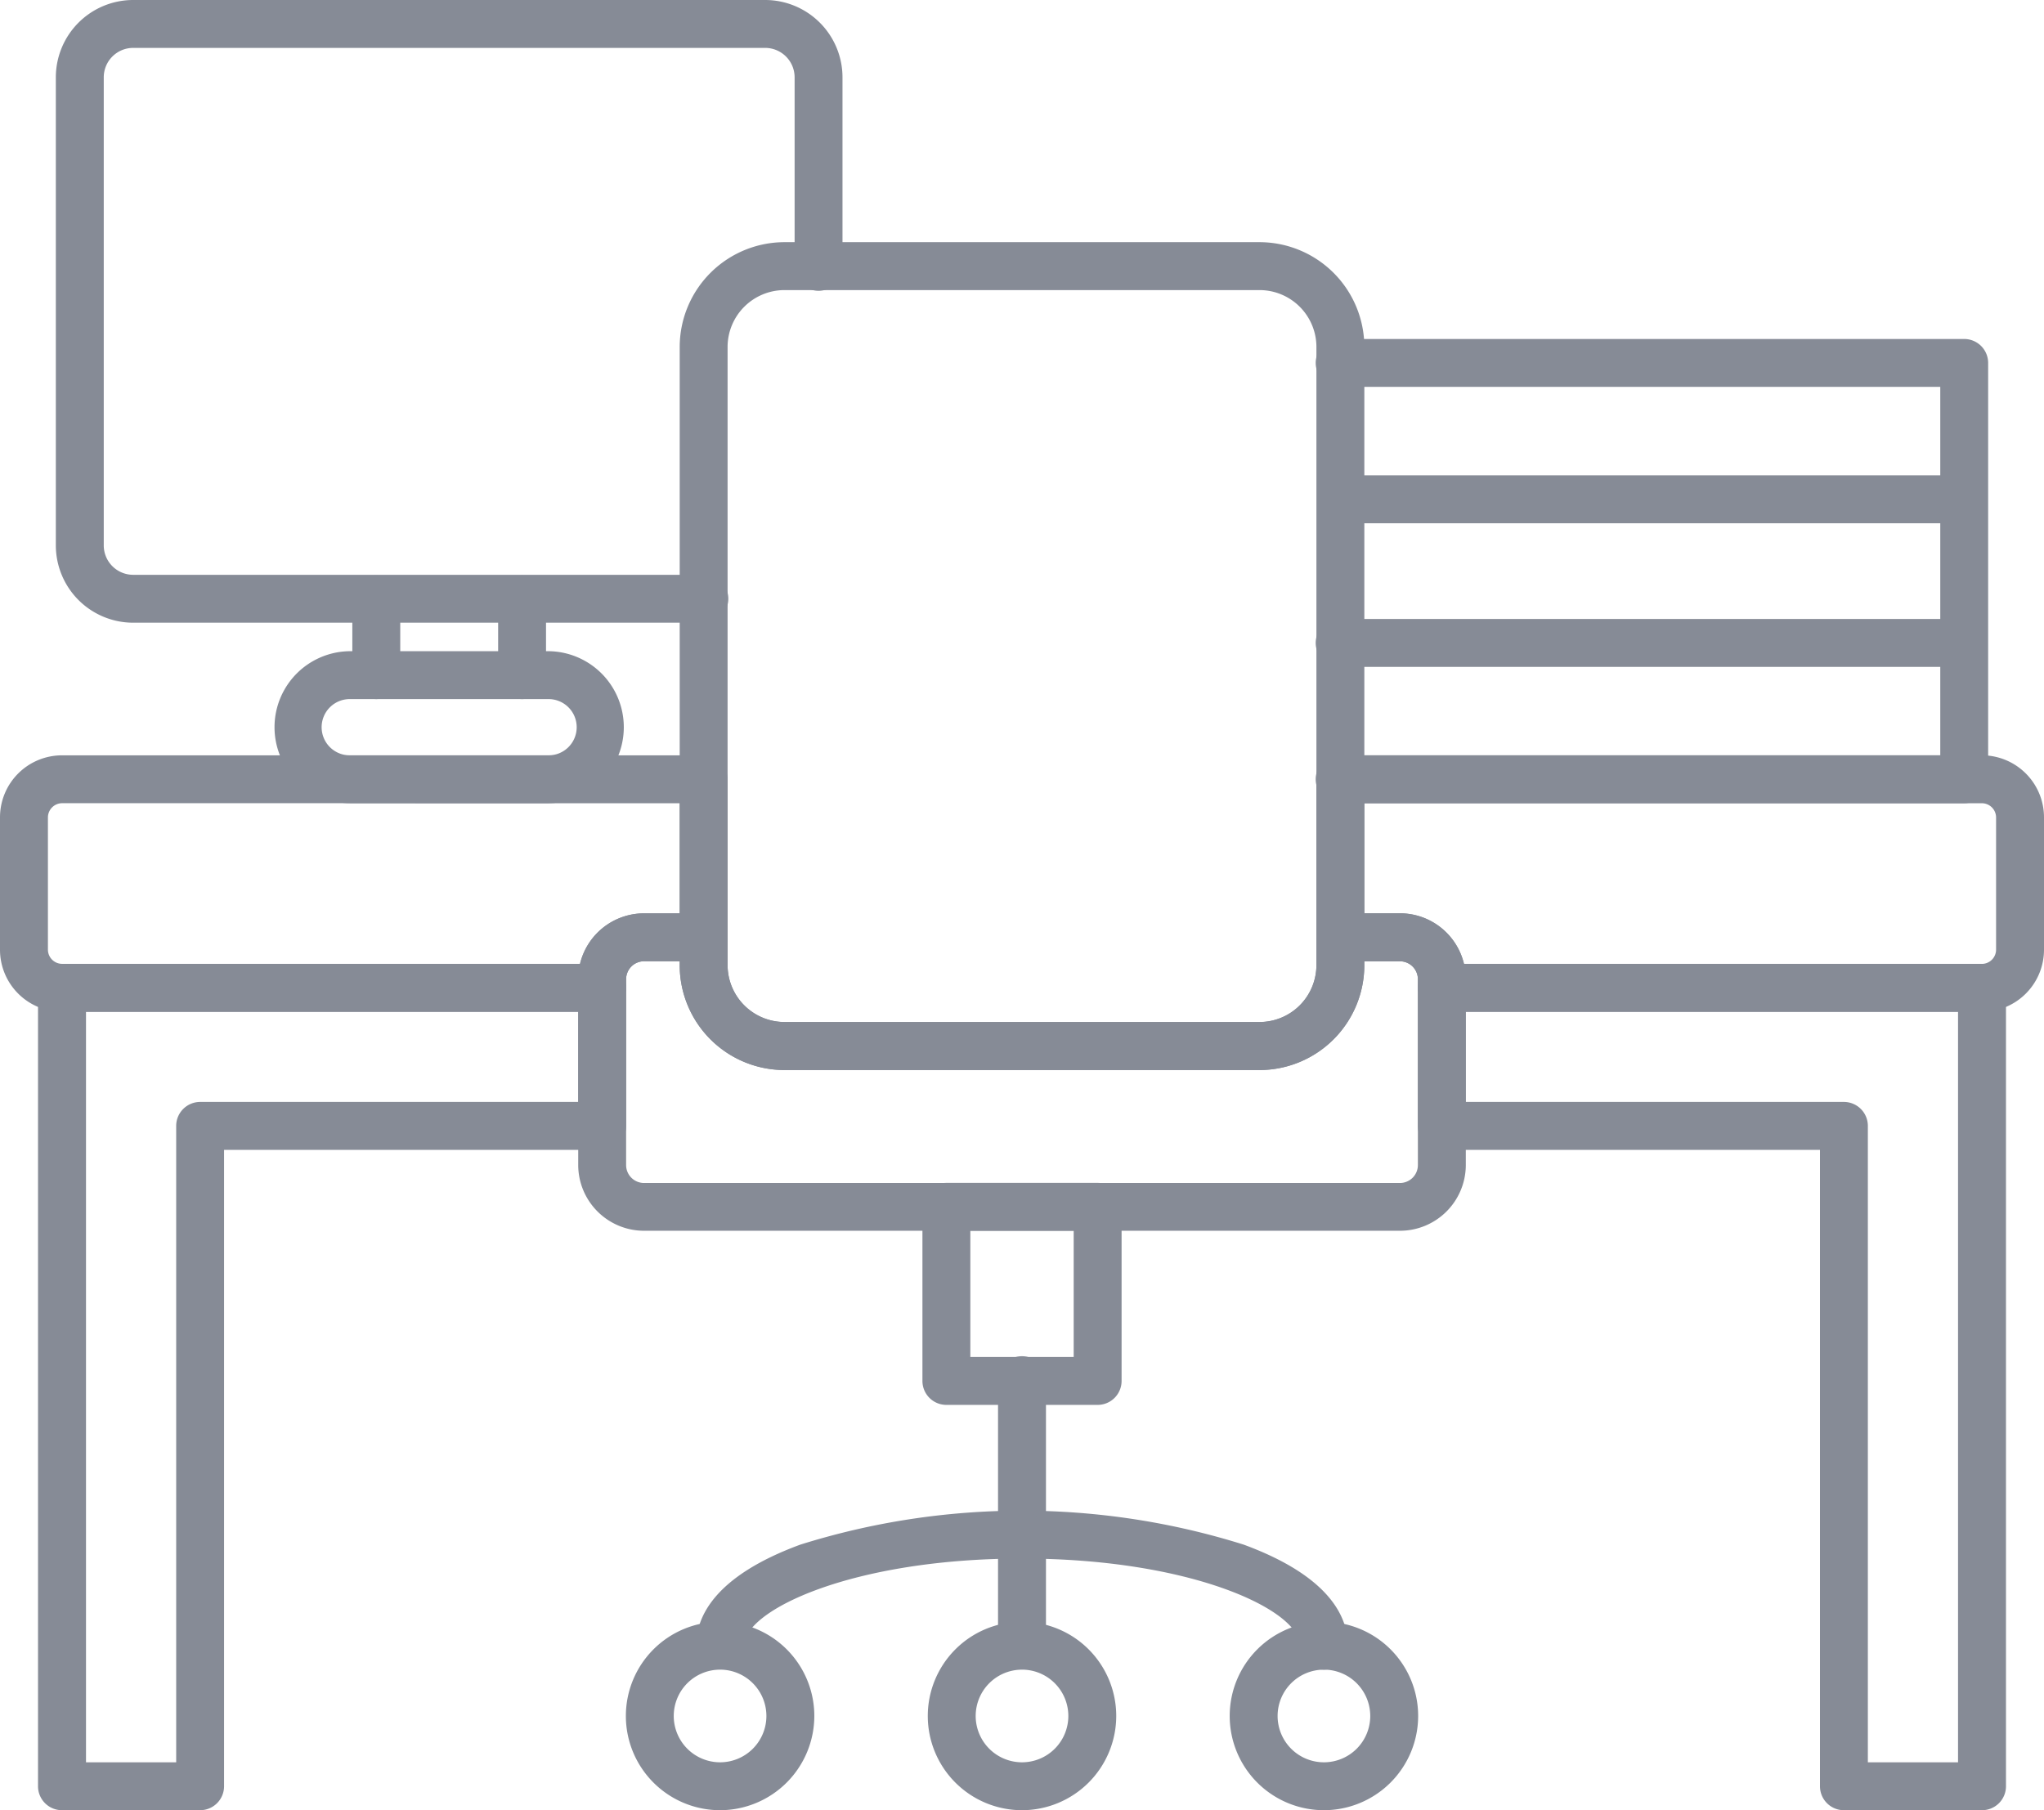 <svg xmlns="http://www.w3.org/2000/svg" width="91.999" height="81.483" viewBox="0 0 91.999 81.483">
  <g id="Layer_x0020_1" transform="translate(-0.12 -29.37)">
    <g id="_196441128" transform="translate(0.12 29.37)">
      <g id="Group_165258" data-name="Group 165258">
        <g id="_196440696" transform="translate(12.357 29.312)">
          <path id="Path_12786" data-name="Path 12786" d="M81.158,199.264H72.281a3.422,3.422,0,0,1,0-6.844h8.877a3.422,3.422,0,1,1,0,6.844Zm-8.877-4.687a1.266,1.266,0,1,0,0,2.531h8.877a1.266,1.266,0,1,0,0-2.531Z" transform="translate(-68.86 -192.42)" fill="#868b96" fill-rule="evenodd"/>
        </g>
        <g id="_196441176" transform="translate(15.858 25.874)">
          <path id="Path_12787" data-name="Path 12787" d="M89.409,178.894a1.079,1.079,0,0,1-1.079-1.079v-3.439a1.079,1.079,0,0,1,2.157,0v3.439A1.079,1.079,0,0,1,89.409,178.894Z" transform="translate(-88.33 -173.3)" fill="#868b96" fill-rule="evenodd"/>
        </g>
        <g id="_196441200" transform="translate(22.421 25.874)">
          <path id="Path_12788" data-name="Path 12788" d="M125.919,178.894a1.078,1.078,0,0,1-1.079-1.079v-3.439a1.078,1.078,0,0,1,2.155,0v3.439A1.078,1.078,0,0,1,125.919,178.894Z" transform="translate(-124.84 -173.3)" fill="#868b96" fill-rule="evenodd"/>
        </g>
        <g id="_196441320" transform="translate(2.513)">
          <path id="Path_12789" data-name="Path 12789" d="M43.257,57.4H17.58a3.484,3.484,0,0,1-3.48-3.479V32.849a3.484,3.484,0,0,1,3.48-3.479H46.027a3.483,3.483,0,0,1,3.48,3.479v8.5a1.078,1.078,0,1,1-2.155,0v-8.5a1.326,1.326,0,0,0-1.325-1.323H17.58a1.324,1.324,0,0,0-1.323,1.323V53.921a1.324,1.324,0,0,0,1.323,1.323H43.257a1.078,1.078,0,1,1,0,2.155Z" transform="translate(-14.1 -29.37)" fill="#868b96" fill-rule="evenodd"/>
        </g>
        <g id="_196441608" transform="translate(59.251 15.259)">
          <path id="Path_12790" data-name="Path 12790" d="M358.867,135.147H330.789a1.078,1.078,0,1,1,0-2.155h27V116.405h-27a1.078,1.078,0,1,1,0-2.155h28.078a1.078,1.078,0,0,1,1.077,1.079V134.07A1.076,1.076,0,0,1,358.867,135.147Z" transform="translate(-329.71 -114.25)" fill="#868b96" fill-rule="evenodd"/>
        </g>
        <g id="_196441416" transform="translate(59.251 27.863)">
          <path id="Path_12791" data-name="Path 12791" d="M358.551,186.515H330.789a1.078,1.078,0,1,1,0-2.155h27.762a1.078,1.078,0,0,1,0,2.155Z" transform="translate(-329.71 -184.36)" fill="#868b96" fill-rule="evenodd"/>
        </g>
        <g id="_196441392" transform="translate(59.251 21.396)">
          <path id="Path_12792" data-name="Path 12792" d="M358.551,150.547H330.789a1.079,1.079,0,0,1,0-2.157h27.762a1.079,1.079,0,0,1,0,2.157Z" transform="translate(-329.71 -148.39)" fill="#868b96" fill-rule="evenodd"/>
        </g>
        <g id="Group_165257" data-name="Group 165257" transform="translate(26.025 10.901)">
          <g id="Group_165256" data-name="Group 165256" transform="translate(2.143 42.345)">
            <g id="_196441536" transform="translate(13.35)">
              <path id="Path_12793" data-name="Path 12793" d="M238.957,335.553h-6.81a1.078,1.078,0,0,1-1.077-1.079v-7.836a1.077,1.077,0,0,1,1.077-1.079h6.81a1.077,1.077,0,0,1,1.077,1.079v7.836A1.078,1.078,0,0,1,238.957,335.553Zm-5.731-2.157h4.652v-5.681h-4.652Z" transform="translate(-231.07 -325.56)" fill="#868b96" fill-rule="evenodd"/>
            </g>
            <g id="_196442040" transform="translate(16.753 7.836)">
              <path id="Path_12794" data-name="Path 12794" d="M251.079,378.223A1.078,1.078,0,0,1,250,377.144v-6.916a1.079,1.079,0,1,1,2.157,0v6.916A1.078,1.078,0,0,1,251.079,378.223Z" transform="translate(-250 -369.15)" fill="#868b96" fill-rule="evenodd"/>
            </g>
            <g id="_196442328" transform="translate(3.164 14.754)">
              <path id="Path_12795" data-name="Path 12795" d="M202.666,414.787a1.078,1.078,0,0,1-1.079-1.077c0-1.6-4.874-3.924-12.51-3.924s-12.512,2.324-12.512,3.924a1.078,1.078,0,0,1-2.155,0c0-1.289.813-3.124,4.687-4.55a33.323,33.323,0,0,1,19.962,0c3.874,1.427,4.687,3.261,4.687,4.55A1.078,1.078,0,0,1,202.666,414.787Z" transform="translate(-174.41 -407.63)" fill="#868b96" fill-rule="evenodd"/>
            </g>
            <g id="_196441872" transform="translate(0 19.755)">
              <path id="Path_12796" data-name="Path 12796" d="M161.053,443.932a4.241,4.241,0,1,1,4.241-4.241A4.247,4.247,0,0,1,161.053,443.932Zm0-6.326a2.085,2.085,0,1,0,2.084,2.085A2.087,2.087,0,0,0,161.053,437.605Z" transform="translate(-156.81 -435.45)" fill="#868b96" fill-rule="evenodd"/>
            </g>
            <g id="_196442232" transform="translate(27.18 19.755)">
              <path id="Path_12797" data-name="Path 12797" d="M312.241,443.932a4.241,4.241,0,1,1,4.241-4.241A4.245,4.245,0,0,1,312.241,443.932Zm0-6.326a2.085,2.085,0,1,0,2.085,2.085A2.088,2.088,0,0,0,312.241,437.605Z" transform="translate(-308 -435.45)" fill="#868b96" fill-rule="evenodd"/>
            </g>
            <g id="_196442088" transform="translate(13.591 19.755)">
              <path id="Path_12798" data-name="Path 12798" d="M236.651,443.932a4.241,4.241,0,1,1,4.241-4.241A4.245,4.245,0,0,1,236.651,443.932Zm0-6.326a2.085,2.085,0,1,0,2.085,2.085A2.087,2.087,0,0,0,236.651,437.605Z" transform="translate(-232.41 -435.45)" fill="#868b96" fill-rule="evenodd"/>
            </g>
            <g id="_196442280" transform="translate(16.753 14.754)">
              <path id="Path_12799" data-name="Path 12799" d="M251.079,414.152A1.078,1.078,0,0,1,250,413.075v-4.368a1.079,1.079,0,0,1,2.157,0v4.368A1.078,1.078,0,0,1,251.079,414.152Z" transform="translate(-250 -407.63)" fill="#868b96" fill-rule="evenodd"/>
            </g>
          </g>
          <g id="_196441728" transform="translate(4.568)">
            <path id="Path_12800" data-name="Path 12800" d="M196.4,127.273H175.015a4.72,4.72,0,0,1-4.715-4.715V94.727a4.721,4.721,0,0,1,4.715-4.717H196.4a4.722,4.722,0,0,1,4.715,4.717v27.83A4.722,4.722,0,0,1,196.4,127.273ZM175.015,92.167a2.563,2.563,0,0,0-2.56,2.56v27.83a2.562,2.562,0,0,0,2.56,2.558H196.4a2.56,2.56,0,0,0,2.558-2.558V94.727a2.562,2.562,0,0,0-2.558-2.56Z" transform="translate(-170.3 -90.01)" fill="#868b96" fill-rule="evenodd"/>
          </g>
          <g id="_196441896" transform="translate(0 30.212)">
            <path id="Path_12801" data-name="Path 12801" d="M181.876,272.358H147.853a2.965,2.965,0,0,1-2.963-2.963v-8.363a2.965,2.965,0,0,1,2.963-2.963h2.682a1.079,1.079,0,0,1,1.079,1.079V260.4a2.563,2.563,0,0,0,2.56,2.56h21.382a2.563,2.563,0,0,0,2.56-2.56v-1.255a1.079,1.079,0,0,1,1.079-1.079h2.682a2.965,2.965,0,0,1,2.963,2.963V269.4A2.965,2.965,0,0,1,181.876,272.358Zm-34.023-12.133a.808.808,0,0,0-.807.807V269.4a.807.807,0,0,0,.807.807h34.023a.807.807,0,0,0,.807-.807v-8.363a.807.807,0,0,0-.807-.807h-1.605v.178a4.721,4.721,0,0,1-4.715,4.717H154.173a4.721,4.721,0,0,1-4.715-4.717v-.178Z" transform="translate(-144.89 -258.07)" fill="#868b96" fill-rule="evenodd"/>
          </g>
        </g>
        <g id="_196441944" transform="translate(0 34)">
          <path id="Path_12802" data-name="Path 12802" d="M89.329,230.043H65.017a1.079,1.079,0,0,1-1.079-1.079v-.388a.808.808,0,0,0-.807-.807H60.449a1.078,1.078,0,0,1-1.079-1.077v-7.114a1.079,1.079,0,0,1,1.079-1.079h28.88a2.793,2.793,0,0,1,2.79,2.79v5.963A2.793,2.793,0,0,1,89.329,230.043Zm-23.316-2.155H89.329a.642.642,0,0,0,.633-.635V221.29a.641.641,0,0,0-.633-.633h-27.8v4.956h1.6a2.967,2.967,0,0,1,2.882,2.274Zm-38.791,2.155H2.91a2.793,2.793,0,0,1-2.79-2.79v-5.965A2.792,2.792,0,0,1,2.91,218.5H31.79a1.078,1.078,0,0,1,1.079,1.079v7.114a1.078,1.078,0,0,1-1.079,1.077H29.108a.808.808,0,0,0-.807.807v.388a1.078,1.078,0,0,1-1.079,1.079ZM2.91,220.655a.642.642,0,0,0-.633.633v5.965a.641.641,0,0,0,.633.633H26.226a2.967,2.967,0,0,1,2.882-2.272h1.605v-4.958Z" transform="translate(-0.12 -218.5)" fill="#868b96" fill-rule="evenodd"/>
        </g>
        <g id="_196442544" transform="translate(1.711 43.386)">
          <path id="Path_12803" data-name="Path 12803" d="M97.138,308.807H90.922a1.076,1.076,0,0,1-1.077-1.077V279.084H72.826a1.079,1.079,0,0,1-1.079-1.079v-6.216a1.079,1.079,0,0,1,1.079-1.079H97.138a1.079,1.079,0,0,1,1.079,1.079V307.73A1.078,1.078,0,0,1,97.138,308.807ZM92,306.652h4.059V272.867H73.9v4.059H90.922A1.079,1.079,0,0,1,92,278.005Zm-75.065,2.155H10.719A1.078,1.078,0,0,1,9.64,307.73V271.789a1.079,1.079,0,0,1,1.079-1.079H35.031a1.078,1.078,0,0,1,1.079,1.079v6.216a1.078,1.078,0,0,1-1.079,1.079H18.014V307.73A1.078,1.078,0,0,1,16.935,308.807ZM11.8,306.652h4.059V278.005a1.079,1.079,0,0,1,1.079-1.079H33.954v-4.059H11.8Z" transform="translate(-9.64 -270.71)" fill="#868b96" fill-rule="evenodd"/>
        </g>
      </g>
    </g>
  </g>
</svg>
